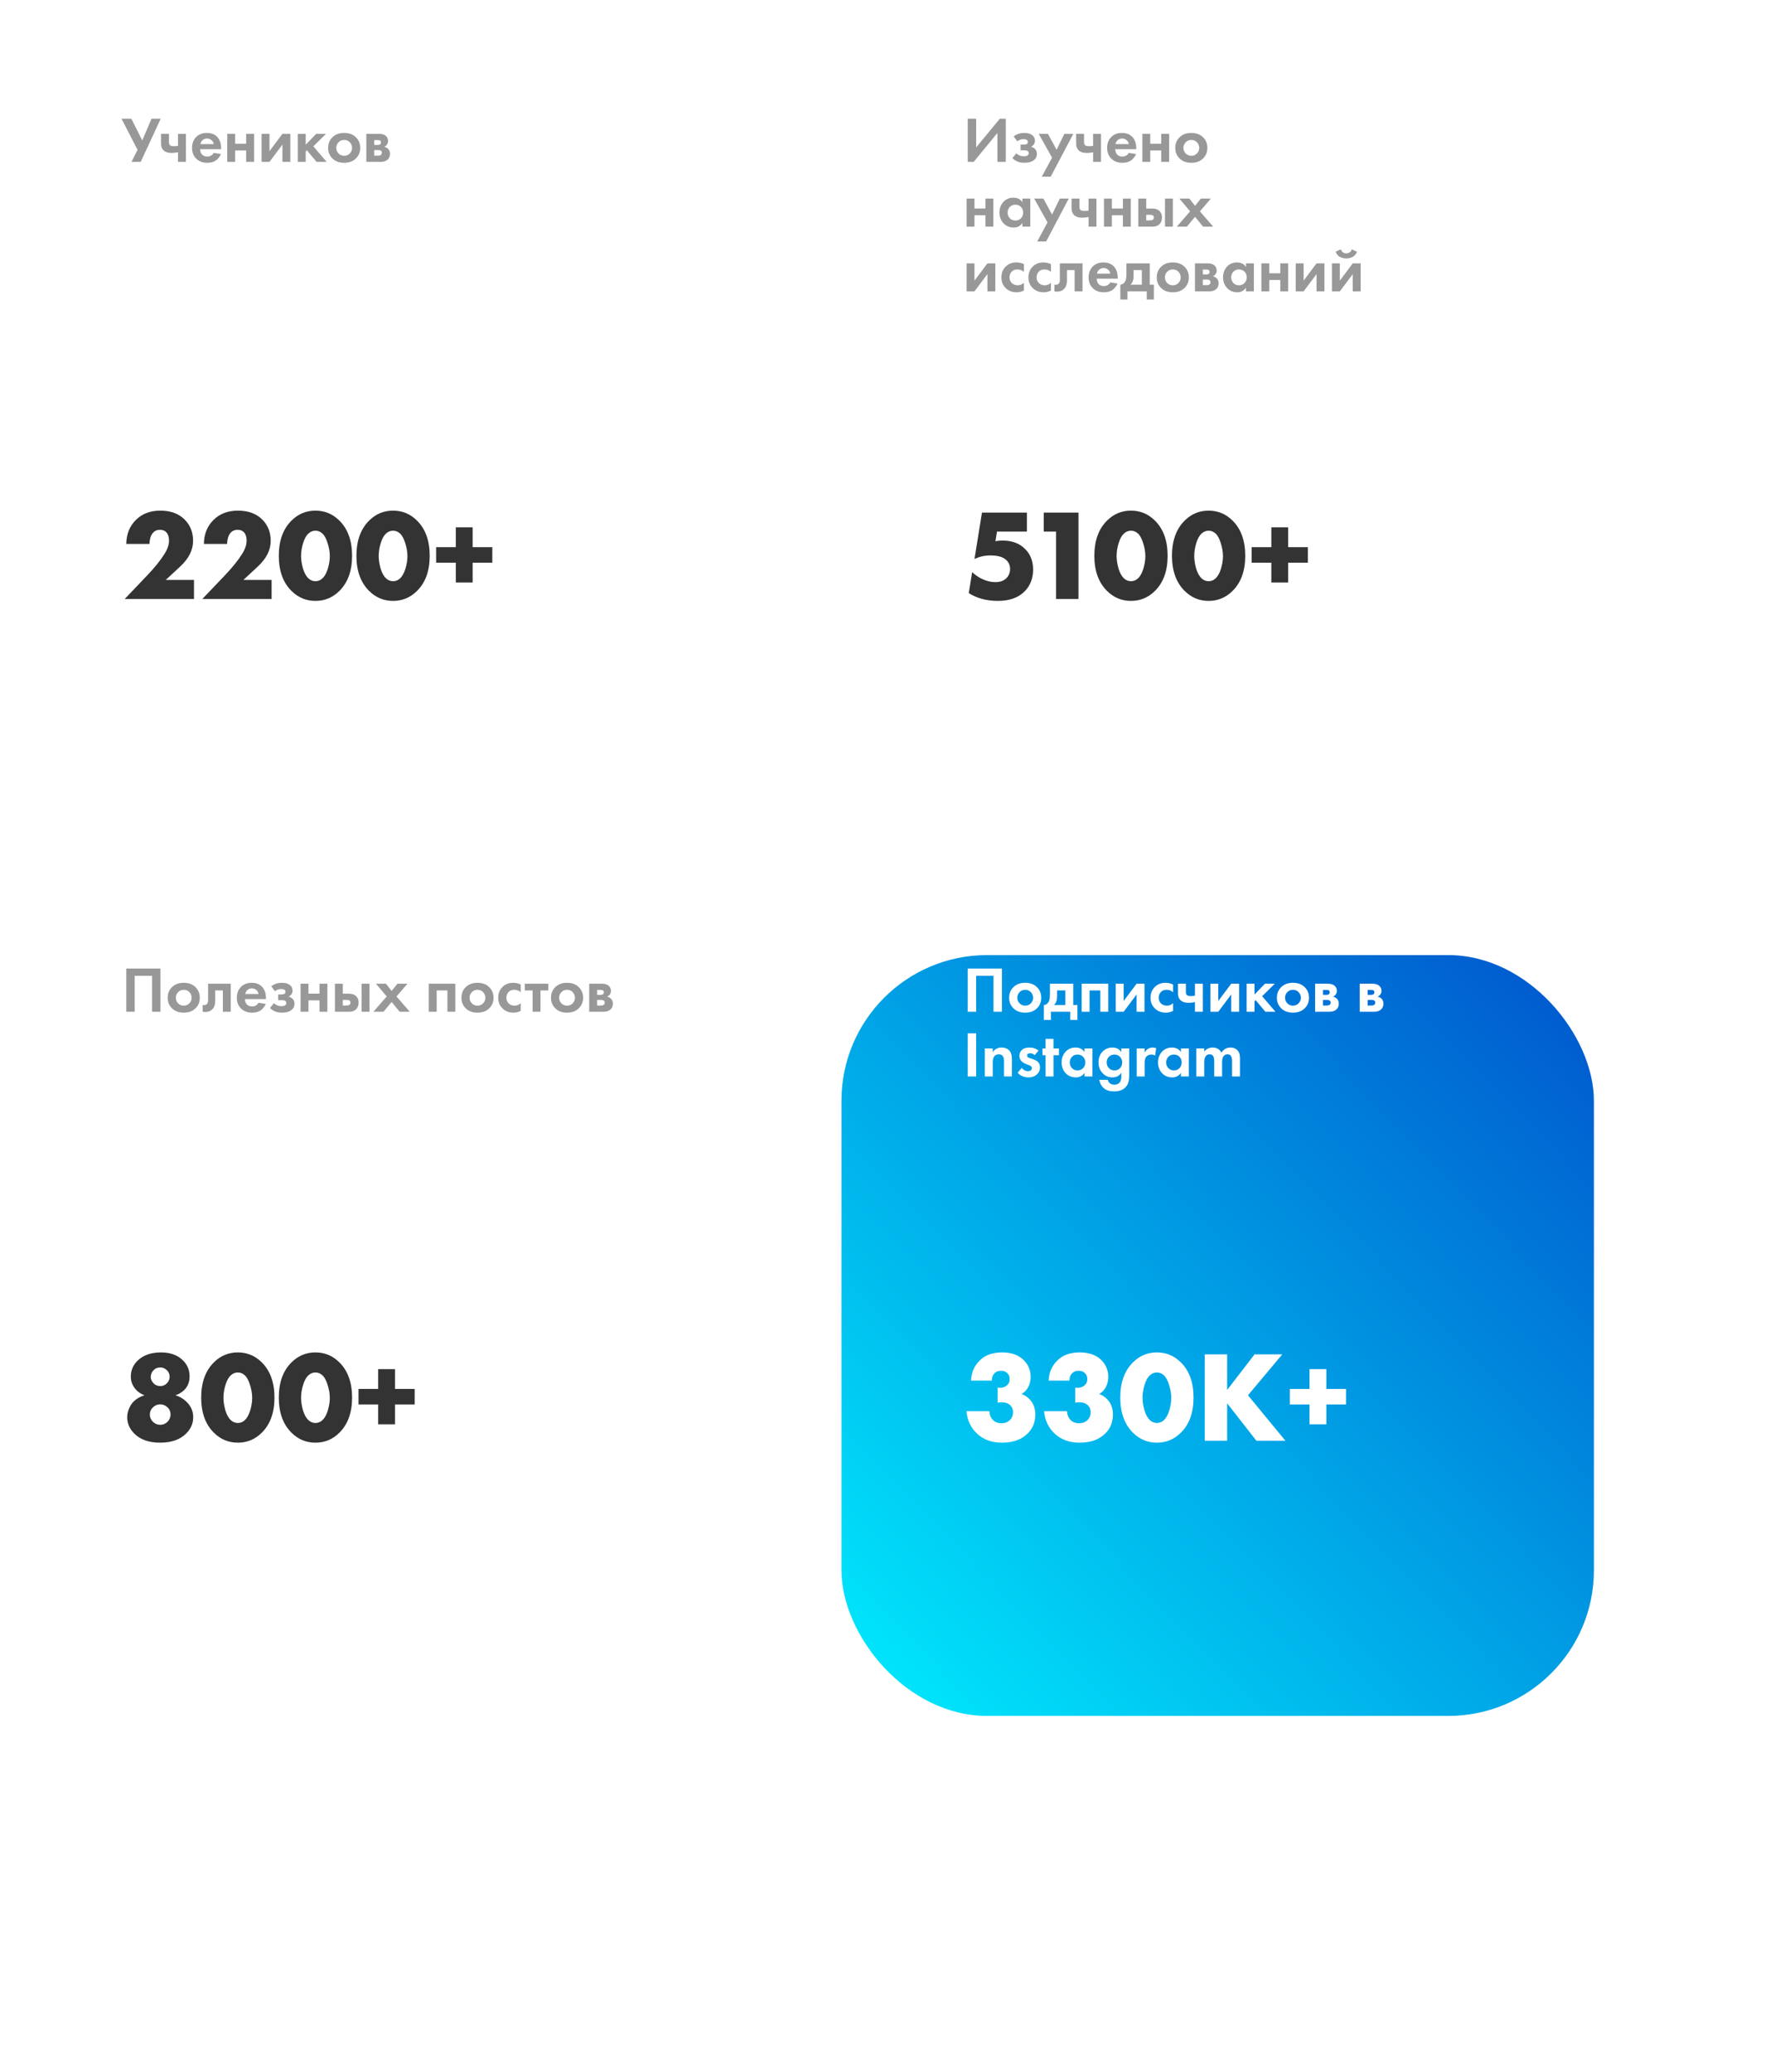 <?xml version="1.0" encoding="UTF-8"?> <svg xmlns="http://www.w3.org/2000/svg" width="220" height="256" viewBox="0 0 220 256" fill="none"> <rect width="93" height="94" rx="18" fill="white"></rect> <rect y="104" width="93" height="94" rx="18" fill="white"></rect> <rect x="104" width="93" height="94" rx="18" fill="white"></rect> <g filter="url(#filter0_d_284_334)"> <rect x="104" y="104" width="93" height="94" rx="18" fill="url(#paint0_linear_284_334)"></rect> </g> <path d="M23.976 71.648V74H15.416L18.12 71.168C19.091 70.155 19.821 69.253 20.312 68.464C20.696 67.867 20.888 67.312 20.888 66.8C20.888 66.352 20.781 66.011 20.568 65.776C20.376 65.563 20.115 65.456 19.784 65.456C19.389 65.456 19.08 65.6 18.856 65.888C18.621 66.187 18.493 66.624 18.472 67.2H15.608C15.619 66.005 16.013 65.019 16.792 64.24C17.56 63.472 18.568 63.088 19.816 63.088C21.085 63.088 22.088 63.456 22.824 64.192C23.517 64.885 23.864 65.76 23.864 66.816C23.864 67.947 23.336 69.003 22.28 69.984L20.488 71.648H23.976ZM33.57 71.648V74H25.01L27.714 71.168C28.684 70.155 29.415 69.253 29.906 68.464C30.29 67.867 30.482 67.312 30.482 66.8C30.482 66.352 30.375 66.011 30.162 65.776C29.97 65.563 29.708 65.456 29.378 65.456C28.983 65.456 28.674 65.6 28.45 65.888C28.215 66.187 28.087 66.624 28.066 67.2H25.202C25.212 66.005 25.607 65.019 26.386 64.24C27.154 63.472 28.162 63.088 29.41 63.088C30.679 63.088 31.682 63.456 32.418 64.192C33.111 64.885 33.458 65.76 33.458 66.816C33.458 67.947 32.93 69.003 31.874 69.984L30.082 71.648H33.57ZM39.836 65.904C39.59 65.68 39.307 65.568 38.987 65.568C38.667 65.568 38.385 65.68 38.139 65.904C37.862 66.139 37.638 66.533 37.468 67.088C37.297 67.632 37.212 68.165 37.212 68.688C37.212 69.168 37.291 69.691 37.452 70.256C37.622 70.811 37.852 71.216 38.139 71.472C38.385 71.696 38.667 71.808 38.987 71.808C39.307 71.808 39.59 71.696 39.836 71.472C40.113 71.227 40.337 70.832 40.508 70.288C40.678 69.733 40.764 69.205 40.764 68.704C40.764 68.203 40.673 67.669 40.492 67.104C40.321 66.539 40.102 66.139 39.836 65.904ZM43.516 68.672C43.516 70.539 42.987 71.989 41.931 73.024C41.11 73.835 40.129 74.24 38.987 74.24C37.846 74.24 36.865 73.835 36.044 73.024C34.987 71.989 34.459 70.539 34.459 68.672C34.459 66.795 34.987 65.339 36.044 64.304C36.865 63.493 37.846 63.088 38.987 63.088C40.129 63.088 41.11 63.493 41.931 64.304C42.987 65.339 43.516 66.795 43.516 68.672ZM49.429 65.904C49.184 65.68 48.901 65.568 48.581 65.568C48.261 65.568 47.979 65.68 47.733 65.904C47.456 66.139 47.232 66.533 47.061 67.088C46.891 67.632 46.805 68.165 46.805 68.688C46.805 69.168 46.885 69.691 47.045 70.256C47.216 70.811 47.445 71.216 47.733 71.472C47.979 71.696 48.261 71.808 48.581 71.808C48.901 71.808 49.184 71.696 49.429 71.472C49.707 71.227 49.931 70.832 50.101 70.288C50.272 69.733 50.357 69.205 50.357 68.704C50.357 68.203 50.267 67.669 50.085 67.104C49.915 66.539 49.696 66.139 49.429 65.904ZM53.109 68.672C53.109 70.539 52.581 71.989 51.525 73.024C50.704 73.835 49.723 74.24 48.581 74.24C47.44 74.24 46.459 73.835 45.637 73.024C44.581 71.989 44.053 70.539 44.053 68.672C44.053 66.795 44.581 65.339 45.637 64.304C46.459 63.493 47.44 63.088 48.581 63.088C49.723 63.088 50.704 63.493 51.525 64.304C52.581 65.339 53.109 66.795 53.109 68.672ZM53.903 69.52V67.6H56.335V65.152H58.415V67.6H60.847V69.52H58.415V71.968H56.335V69.52H53.903Z" fill="#333333"></path> <path d="M21.688 172.384C22.221 172.544 22.68 172.816 23.064 173.2C23.608 173.733 23.88 174.363 23.88 175.088C23.88 175.856 23.592 176.528 23.016 177.104C22.259 177.861 21.181 178.24 19.784 178.24C18.408 178.24 17.347 177.867 16.6 177.12C16.013 176.533 15.72 175.856 15.72 175.088C15.72 174.747 15.795 174.4 15.944 174.048C16.093 173.685 16.28 173.392 16.504 173.168C16.856 172.816 17.304 172.555 17.848 172.384C17.464 172.235 17.144 172.032 16.888 171.776C16.408 171.296 16.168 170.731 16.168 170.08C16.168 169.291 16.461 168.619 17.048 168.064C17.752 167.413 18.701 167.088 19.896 167.088C21.069 167.088 21.987 167.429 22.648 168.112C23.171 168.635 23.432 169.285 23.432 170.064C23.432 170.736 23.213 171.291 22.776 171.728C22.488 172.016 22.125 172.235 21.688 172.384ZM19.832 168.944C19.469 168.944 19.176 169.067 18.952 169.312C18.739 169.547 18.632 169.819 18.632 170.128C18.632 170.395 18.744 170.651 18.968 170.896C19.192 171.131 19.475 171.248 19.816 171.248C20.125 171.248 20.387 171.141 20.6 170.928C20.845 170.683 20.968 170.411 20.968 170.112C20.968 169.771 20.845 169.488 20.6 169.264C20.365 169.051 20.109 168.944 19.832 168.944ZM19.8 173.504C19.469 173.504 19.171 173.627 18.904 173.872C18.648 174.128 18.52 174.421 18.52 174.752C18.52 175.104 18.643 175.403 18.888 175.648C19.144 175.904 19.448 176.032 19.8 176.032C20.152 176.032 20.451 175.909 20.696 175.664C20.952 175.408 21.08 175.104 21.08 174.752C21.08 174.4 20.952 174.107 20.696 173.872C20.44 173.627 20.141 173.504 19.8 173.504ZM30.242 169.904C29.996 169.68 29.714 169.568 29.394 169.568C29.074 169.568 28.791 169.68 28.546 169.904C28.268 170.139 28.044 170.533 27.874 171.088C27.703 171.632 27.618 172.165 27.618 172.688C27.618 173.168 27.698 173.691 27.858 174.256C28.028 174.811 28.258 175.216 28.546 175.472C28.791 175.696 29.074 175.808 29.394 175.808C29.714 175.808 29.996 175.696 30.242 175.472C30.519 175.227 30.743 174.832 30.914 174.288C31.084 173.733 31.17 173.205 31.17 172.704C31.17 172.203 31.079 171.669 30.898 171.104C30.727 170.539 30.508 170.139 30.242 169.904ZM33.922 172.672C33.922 174.539 33.394 175.989 32.338 177.024C31.516 177.835 30.535 178.24 29.394 178.24C28.252 178.24 27.271 177.835 26.45 177.024C25.394 175.989 24.866 174.539 24.866 172.672C24.866 170.795 25.394 169.339 26.45 168.304C27.271 167.493 28.252 167.088 29.394 167.088C30.535 167.088 31.516 167.493 32.338 168.304C33.394 169.339 33.922 170.795 33.922 172.672ZM39.836 169.904C39.59 169.68 39.307 169.568 38.987 169.568C38.667 169.568 38.385 169.68 38.139 169.904C37.862 170.139 37.638 170.533 37.468 171.088C37.297 171.632 37.212 172.165 37.212 172.688C37.212 173.168 37.291 173.691 37.452 174.256C37.622 174.811 37.852 175.216 38.139 175.472C38.385 175.696 38.667 175.808 38.987 175.808C39.307 175.808 39.59 175.696 39.836 175.472C40.113 175.227 40.337 174.832 40.508 174.288C40.678 173.733 40.764 173.205 40.764 172.704C40.764 172.203 40.673 171.669 40.492 171.104C40.321 170.539 40.102 170.139 39.836 169.904ZM43.516 172.672C43.516 174.539 42.987 175.989 41.931 177.024C41.11 177.835 40.129 178.24 38.987 178.24C37.846 178.24 36.865 177.835 36.044 177.024C34.987 175.989 34.459 174.539 34.459 172.672C34.459 170.795 34.987 169.339 36.044 168.304C36.865 167.493 37.846 167.088 38.987 167.088C40.129 167.088 41.11 167.493 41.931 168.304C42.987 169.339 43.516 170.795 43.516 172.672ZM44.309 173.52V171.6H46.741V169.152H48.821V171.6H51.253V173.52H48.821V175.968H46.741V173.52H44.309Z" fill="#333333"></path> <path d="M119.448 174.352H122.28C122.301 174.8 122.445 175.157 122.712 175.424C122.968 175.701 123.331 175.84 123.8 175.84C124.237 175.84 124.6 175.685 124.888 175.376C125.101 175.131 125.208 174.837 125.208 174.496C125.208 174.101 125.069 173.787 124.792 173.552C124.547 173.349 124.205 173.248 123.768 173.248C123.587 173.248 123.432 173.269 123.304 173.312V171.44C123.773 171.504 124.152 171.413 124.44 171.168C124.675 170.965 124.792 170.715 124.792 170.416C124.792 170.096 124.696 169.84 124.504 169.648C124.312 169.456 124.051 169.36 123.72 169.36C123.389 169.36 123.133 169.451 122.952 169.632C122.707 169.856 122.584 170.171 122.584 170.576H120.008C120.061 169.584 120.408 168.768 121.048 168.128C121.709 167.435 122.648 167.088 123.864 167.088C124.995 167.088 125.88 167.403 126.52 168.032C127.096 168.608 127.384 169.296 127.384 170.096C127.384 170.587 127.277 171.024 127.064 171.408C126.861 171.781 126.589 172.053 126.248 172.224C126.771 172.416 127.192 172.741 127.512 173.2C127.811 173.637 127.96 174.16 127.96 174.768C127.96 175.696 127.645 176.475 127.016 177.104C126.259 177.861 125.197 178.24 123.832 178.24C122.584 178.24 121.565 177.872 120.776 177.136C119.997 176.421 119.555 175.493 119.448 174.352ZM129.042 174.352H131.874C131.895 174.8 132.039 175.157 132.306 175.424C132.562 175.701 132.924 175.84 133.394 175.84C133.831 175.84 134.194 175.685 134.482 175.376C134.695 175.131 134.802 174.837 134.802 174.496C134.802 174.101 134.663 173.787 134.386 173.552C134.14 173.349 133.799 173.248 133.362 173.248C133.18 173.248 133.026 173.269 132.898 173.312V171.44C133.367 171.504 133.746 171.413 134.034 171.168C134.268 170.965 134.386 170.715 134.386 170.416C134.386 170.096 134.29 169.84 134.098 169.648C133.906 169.456 133.644 169.36 133.314 169.36C132.983 169.36 132.727 169.451 132.546 169.632C132.3 169.856 132.178 170.171 132.178 170.576H129.602C129.655 169.584 130.002 168.768 130.642 168.128C131.303 167.435 132.242 167.088 133.458 167.088C134.588 167.088 135.474 167.403 136.114 168.032C136.69 168.608 136.978 169.296 136.978 170.096C136.978 170.587 136.871 171.024 136.658 171.408C136.455 171.781 136.183 172.053 135.842 172.224C136.364 172.416 136.786 172.741 137.106 173.2C137.404 173.637 137.554 174.16 137.554 174.768C137.554 175.696 137.239 176.475 136.61 177.104C135.852 177.861 134.791 178.24 133.426 178.24C132.178 178.24 131.159 177.872 130.37 177.136C129.591 176.421 129.148 175.493 129.042 174.352ZM143.836 169.904C143.59 169.68 143.308 169.568 142.988 169.568C142.668 169.568 142.385 169.68 142.14 169.904C141.862 170.139 141.638 170.533 141.468 171.088C141.297 171.632 141.212 172.165 141.212 172.688C141.212 173.168 141.292 173.691 141.452 174.256C141.622 174.811 141.852 175.216 142.14 175.472C142.385 175.696 142.668 175.808 142.988 175.808C143.308 175.808 143.59 175.696 143.836 175.472C144.113 175.227 144.337 174.832 144.508 174.288C144.678 173.733 144.764 173.205 144.764 172.704C144.764 172.203 144.673 171.669 144.492 171.104C144.321 170.539 144.102 170.139 143.836 169.904ZM147.516 172.672C147.516 174.539 146.988 175.989 145.932 177.024C145.11 177.835 144.129 178.24 142.988 178.24C141.846 178.24 140.865 177.835 140.044 177.024C138.988 175.989 138.46 174.539 138.46 172.672C138.46 170.795 138.988 169.339 140.044 168.304C140.865 167.493 141.846 167.088 142.988 167.088C144.129 167.088 145.11 167.493 145.932 168.304C146.988 169.339 147.516 170.795 147.516 172.672ZM151.669 167.328V171.728L155.061 167.328H158.485L154.245 172.384L158.869 178H155.285L151.669 173.376V178H148.901V167.328H151.669ZM159.419 173.52V171.6H161.851V169.152H163.931V171.6H166.363V173.52H163.931V175.968H161.851V173.52H159.419Z" fill="white"></path> <path d="M126.92 63.328V65.68H123.224L123.032 66.864C123.363 66.811 123.651 66.784 123.896 66.784C125.091 66.784 126.029 67.136 126.712 67.84C127.363 68.491 127.688 69.333 127.688 70.368C127.688 71.445 127.347 72.336 126.664 73.04C125.885 73.84 124.776 74.24 123.336 74.24C121.949 74.24 120.749 73.92 119.736 73.28L120.152 70.688C120.557 71.061 120.984 71.349 121.432 71.552C121.955 71.797 122.488 71.92 123.032 71.92C123.629 71.92 124.093 71.744 124.424 71.392C124.701 71.093 124.84 70.731 124.84 70.304C124.84 69.835 124.669 69.451 124.328 69.152C123.933 68.8 123.293 68.624 122.408 68.624C121.693 68.624 121.037 68.773 120.44 69.072L121.368 63.328H126.92ZM130.525 74V65.68H129.005V63.328H133.293V74H130.525ZM140.632 65.904C140.387 65.68 140.104 65.568 139.784 65.568C139.464 65.568 139.182 65.68 138.936 65.904C138.659 66.139 138.435 66.533 138.264 67.088C138.094 67.632 138.008 68.165 138.008 68.688C138.008 69.168 138.088 69.691 138.248 70.256C138.419 70.811 138.648 71.216 138.936 71.472C139.182 71.696 139.464 71.808 139.784 71.808C140.104 71.808 140.387 71.696 140.632 71.472C140.91 71.227 141.134 70.832 141.304 70.288C141.475 69.733 141.56 69.205 141.56 68.704C141.56 68.203 141.47 67.669 141.288 67.104C141.118 66.539 140.899 66.139 140.632 65.904ZM144.312 68.672C144.312 70.539 143.784 71.989 142.728 73.024C141.907 73.835 140.926 74.24 139.784 74.24C138.643 74.24 137.662 73.835 136.84 73.024C135.784 71.989 135.256 70.539 135.256 68.672C135.256 66.795 135.784 65.339 136.84 64.304C137.662 63.493 138.643 63.088 139.784 63.088C140.926 63.088 141.907 63.493 142.728 64.304C143.784 65.339 144.312 66.795 144.312 68.672ZM150.226 65.904C149.981 65.68 149.698 65.568 149.378 65.568C149.058 65.568 148.775 65.68 148.53 65.904C148.253 66.139 148.029 66.533 147.858 67.088C147.687 67.632 147.602 68.165 147.602 68.688C147.602 69.168 147.682 69.691 147.842 70.256C148.013 70.811 148.242 71.216 148.53 71.472C148.775 71.696 149.058 71.808 149.378 71.808C149.698 71.808 149.981 71.696 150.226 71.472C150.503 71.227 150.727 70.832 150.898 70.288C151.069 69.733 151.154 69.205 151.154 68.704C151.154 68.203 151.063 67.669 150.882 67.104C150.711 66.539 150.493 66.139 150.226 65.904ZM153.906 68.672C153.906 70.539 153.378 71.989 152.322 73.024C151.501 73.835 150.519 74.24 149.378 74.24C148.237 74.24 147.255 73.835 146.434 73.024C145.378 71.989 144.85 70.539 144.85 68.672C144.85 66.795 145.378 65.339 146.434 64.304C147.255 63.493 148.237 63.088 149.378 63.088C150.519 63.088 151.501 63.493 152.322 64.304C153.378 65.339 153.906 66.795 153.906 68.672ZM154.7 69.52V67.6H157.132V65.152H159.212V67.6H161.644V69.52H159.212V71.968H157.132V69.52H154.7Z" fill="#333333"></path> <path d="M15.016 14.664H16.232L17.584 17.352L18.728 14.664H19.864L17.392 20H16.256L17 18.512L15.016 14.664ZM22.002 20V18.816C21.725 18.869 21.453 18.896 21.186 18.896C20.765 18.896 20.442 18.789 20.218 18.576C20.01 18.379 19.906 18.107 19.906 17.76V16.536H20.882V17.56C20.882 17.736 20.922 17.861 21.002 17.936C21.093 18.021 21.258 18.064 21.498 18.064C21.658 18.064 21.826 18.048 22.002 18.016V16.536H22.978V20H22.002ZM26.413 18.888L27.309 19.032C27.272 19.128 27.221 19.224 27.157 19.32C27.099 19.411 27.005 19.525 26.877 19.664C26.749 19.797 26.576 19.907 26.357 19.992C26.139 20.072 25.888 20.112 25.605 20.112C25.061 20.112 24.619 19.949 24.277 19.624C23.915 19.283 23.733 18.832 23.733 18.272C23.733 17.717 23.909 17.264 24.261 16.912C24.592 16.587 25.027 16.424 25.565 16.424C26.152 16.424 26.603 16.613 26.917 16.992C27.195 17.323 27.333 17.776 27.333 18.352V18.432H24.741C24.741 18.667 24.797 18.861 24.909 19.016C25.069 19.235 25.301 19.344 25.605 19.344C25.968 19.344 26.237 19.192 26.413 18.888ZM24.773 17.808H26.413C26.376 17.584 26.277 17.413 26.117 17.296C25.963 17.173 25.787 17.112 25.589 17.112C25.397 17.112 25.221 17.173 25.061 17.296C24.907 17.419 24.811 17.589 24.773 17.808ZM28.089 20V16.536H29.065V17.76H30.425V16.536H31.401V20H30.425V18.592H29.065V20H28.089ZM32.331 16.536H33.307V18.672L34.907 16.536H35.883V20H34.907V17.864L33.307 20H32.331V16.536ZM36.808 16.536H37.784V17.88L39.08 16.536H40.296L38.728 18.08L40.376 20H39.128L37.928 18.568L37.784 18.712V20H36.808V16.536ZM41.138 16.912C41.49 16.587 41.956 16.424 42.538 16.424C43.119 16.424 43.586 16.587 43.938 16.912C44.327 17.264 44.522 17.717 44.522 18.272C44.522 18.821 44.327 19.272 43.938 19.624C43.586 19.949 43.119 20.112 42.538 20.112C41.956 20.112 41.49 19.949 41.138 19.624C40.748 19.272 40.554 18.821 40.554 18.272C40.554 17.717 40.748 17.264 41.138 16.912ZM41.842 18.96C42.028 19.152 42.26 19.248 42.538 19.248C42.815 19.248 43.047 19.152 43.234 18.96C43.42 18.768 43.514 18.539 43.514 18.272C43.514 18 43.42 17.768 43.234 17.576C43.047 17.384 42.815 17.288 42.538 17.288C42.26 17.288 42.028 17.384 41.842 17.576C41.655 17.768 41.562 18 41.562 18.272C41.562 18.539 41.655 18.768 41.842 18.96ZM45.276 16.536H46.804C47.172 16.536 47.447 16.605 47.629 16.744C47.852 16.915 47.965 17.141 47.965 17.424C47.965 17.573 47.922 17.715 47.837 17.848C47.757 17.976 47.639 18.072 47.484 18.136C47.655 18.168 47.807 18.243 47.941 18.36C48.117 18.52 48.205 18.736 48.205 19.008C48.205 19.333 48.082 19.589 47.837 19.776C47.634 19.925 47.375 20 47.06 20H45.276V16.536ZM46.252 17.912H46.7C46.802 17.912 46.887 17.891 46.956 17.848C47.042 17.795 47.084 17.715 47.084 17.608C47.084 17.496 47.047 17.413 46.972 17.36C46.919 17.323 46.823 17.304 46.684 17.304H46.252V17.912ZM46.252 19.232H46.709C46.874 19.232 46.994 19.203 47.069 19.144C47.154 19.08 47.197 18.987 47.197 18.864C47.197 18.752 47.154 18.669 47.069 18.616C46.994 18.563 46.882 18.536 46.733 18.536H46.252V19.232Z" fill="#989898"></path> <path d="M15.608 119.664H19.832V125H18.792V120.56H16.648V125H15.608V119.664ZM21.309 121.912C21.662 121.587 22.128 121.424 22.709 121.424C23.291 121.424 23.758 121.587 24.11 121.912C24.499 122.264 24.694 122.717 24.694 123.272C24.694 123.821 24.499 124.272 24.11 124.624C23.758 124.949 23.291 125.112 22.709 125.112C22.128 125.112 21.662 124.949 21.309 124.624C20.92 124.272 20.726 123.821 20.726 123.272C20.726 122.717 20.92 122.264 21.309 121.912ZM22.014 123.96C22.2 124.152 22.432 124.248 22.709 124.248C22.987 124.248 23.219 124.152 23.405 123.96C23.592 123.768 23.686 123.539 23.686 123.272C23.686 123 23.592 122.768 23.405 122.576C23.219 122.384 22.987 122.288 22.709 122.288C22.432 122.288 22.2 122.384 22.014 122.576C21.827 122.768 21.733 123 21.733 123.272C21.733 123.539 21.827 123.768 22.014 123.96ZM28.52 121.536V125H27.544V122.368H26.6V123.64C26.6 124.088 26.491 124.429 26.272 124.664C26.054 124.909 25.742 125.032 25.336 125.032C25.23 125.032 25.134 125.021 25.048 125V124.168C25.112 124.179 25.163 124.184 25.2 124.184C25.376 124.184 25.51 124.128 25.6 124.016C25.68 123.92 25.72 123.773 25.72 123.576V121.536H28.52ZM31.952 123.888L32.848 124.032C32.811 124.128 32.76 124.224 32.696 124.32C32.638 124.411 32.544 124.525 32.416 124.664C32.288 124.797 32.115 124.907 31.896 124.992C31.678 125.072 31.427 125.112 31.144 125.112C30.6 125.112 30.158 124.949 29.816 124.624C29.454 124.283 29.272 123.832 29.272 123.272C29.272 122.717 29.448 122.264 29.8 121.912C30.131 121.587 30.566 121.424 31.104 121.424C31.691 121.424 32.142 121.613 32.456 121.992C32.734 122.323 32.872 122.776 32.872 123.352V123.432H30.28C30.28 123.667 30.336 123.861 30.448 124.016C30.608 124.235 30.84 124.344 31.144 124.344C31.507 124.344 31.776 124.192 31.952 123.888ZM30.312 122.808H31.952C31.915 122.584 31.816 122.413 31.656 122.296C31.502 122.173 31.326 122.112 31.128 122.112C30.936 122.112 30.76 122.173 30.6 122.296C30.446 122.419 30.35 122.589 30.312 122.808ZM33.98 122.464L33.532 121.856C33.895 121.568 34.332 121.424 34.844 121.424C35.233 121.424 35.54 121.501 35.764 121.656C36.025 121.832 36.156 122.077 36.156 122.392C36.156 122.712 35.996 122.96 35.676 123.136C35.847 123.179 35.999 123.256 36.132 123.368C36.308 123.528 36.396 123.741 36.396 124.008C36.396 124.344 36.263 124.611 35.996 124.808C35.729 125.011 35.351 125.112 34.86 125.112C34.241 125.112 33.745 124.92 33.372 124.536L33.852 123.944C34.113 124.189 34.423 124.312 34.78 124.312C35.004 124.312 35.161 124.272 35.252 124.192C35.343 124.112 35.388 124.021 35.388 123.92C35.388 123.792 35.327 123.696 35.204 123.632C35.119 123.589 34.98 123.568 34.788 123.568H34.38V122.864H34.772C34.948 122.864 35.076 122.837 35.156 122.784C35.236 122.731 35.276 122.651 35.276 122.544C35.276 122.309 35.1 122.192 34.748 122.192C34.449 122.192 34.193 122.283 33.98 122.464ZM37.151 125V121.536H38.127V122.76H39.487V121.536H40.464V125H39.487V123.592H38.127V125H37.151ZM41.394 121.536H42.37V122.768H43.13C43.535 122.768 43.844 122.885 44.058 123.12C44.234 123.307 44.322 123.555 44.322 123.864C44.322 124.243 44.199 124.536 43.954 124.744C43.756 124.915 43.498 125 43.178 125H41.394V121.536ZM42.37 124.232H42.826C42.991 124.232 43.111 124.203 43.186 124.144C43.271 124.08 43.314 123.987 43.314 123.864C43.314 123.752 43.271 123.669 43.186 123.616C43.111 123.563 42.999 123.536 42.85 123.536H42.37V124.232ZM44.69 121.536H45.666V125H44.69V121.536ZM46.149 125L47.797 123.112L46.469 121.536H47.701L48.405 122.432L49.125 121.536H50.357L49.005 123.112L50.645 125H49.397L48.405 123.792L47.397 125H46.149ZM52.995 121.536H56.275V125H55.299V122.368H53.971V125H52.995V121.536ZM57.614 121.912C57.966 121.587 58.433 121.424 59.014 121.424C59.596 121.424 60.062 121.587 60.414 121.912C60.803 122.264 60.998 122.717 60.998 123.272C60.998 123.821 60.803 124.272 60.414 124.624C60.062 124.949 59.596 125.112 59.014 125.112C58.433 125.112 57.966 124.949 57.614 124.624C57.225 124.272 57.03 123.821 57.03 123.272C57.03 122.717 57.225 122.264 57.614 121.912ZM58.318 123.96C58.505 124.152 58.737 124.248 59.014 124.248C59.291 124.248 59.523 124.152 59.71 123.96C59.897 123.768 59.99 123.539 59.99 123.272C59.99 123 59.897 122.768 59.71 122.576C59.523 122.384 59.291 122.288 59.014 122.288C58.737 122.288 58.505 122.384 58.318 122.576C58.132 122.768 58.038 123 58.038 123.272C58.038 123.539 58.132 123.768 58.318 123.96ZM64.361 121.632V122.592C64.142 122.389 63.876 122.288 63.561 122.288C63.252 122.288 63.012 122.384 62.841 122.576C62.67 122.763 62.585 122.992 62.585 123.264C62.585 123.547 62.678 123.781 62.865 123.968C63.057 124.155 63.3 124.248 63.593 124.248C63.881 124.248 64.137 124.147 64.361 123.944V124.896C64.073 125.04 63.774 125.112 63.465 125.112C62.926 125.112 62.481 124.944 62.129 124.608C61.761 124.261 61.577 123.819 61.577 123.28C61.577 122.693 61.777 122.224 62.177 121.872C62.513 121.573 62.929 121.424 63.425 121.424C63.761 121.424 64.073 121.493 64.361 121.632ZM67.764 122.368H66.804V125H65.828V122.368H64.868V121.536H67.764V122.368ZM68.684 121.912C69.037 121.587 69.503 121.424 70.085 121.424C70.666 121.424 71.132 121.587 71.484 121.912C71.874 122.264 72.069 122.717 72.069 123.272C72.069 123.821 71.874 124.272 71.484 124.624C71.132 124.949 70.666 125.112 70.085 125.112C69.503 125.112 69.037 124.949 68.684 124.624C68.295 124.272 68.1 123.821 68.1 123.272C68.1 122.717 68.295 122.264 68.684 121.912ZM69.388 123.96C69.575 124.152 69.807 124.248 70.085 124.248C70.362 124.248 70.594 124.152 70.781 123.96C70.967 123.768 71.061 123.539 71.061 123.272C71.061 123 70.967 122.768 70.781 122.576C70.594 122.384 70.362 122.288 70.085 122.288C69.807 122.288 69.575 122.384 69.388 122.576C69.202 122.768 69.109 123 69.109 123.272C69.109 123.539 69.202 123.768 69.388 123.96ZM72.823 121.536H74.351C74.719 121.536 74.994 121.605 75.175 121.744C75.399 121.915 75.511 122.141 75.511 122.424C75.511 122.573 75.469 122.715 75.383 122.848C75.303 122.976 75.186 123.072 75.031 123.136C75.202 123.168 75.354 123.243 75.487 123.36C75.663 123.52 75.751 123.736 75.751 124.008C75.751 124.333 75.629 124.589 75.383 124.776C75.181 124.925 74.922 125 74.607 125H72.823V121.536ZM73.799 122.912H74.247C74.349 122.912 74.434 122.891 74.503 122.848C74.589 122.795 74.631 122.715 74.631 122.608C74.631 122.496 74.594 122.413 74.519 122.36C74.466 122.323 74.37 122.304 74.231 122.304H73.799V122.912ZM73.799 124.232H74.255C74.421 124.232 74.541 124.203 74.615 124.144C74.701 124.08 74.743 123.987 74.743 123.864C74.743 123.752 74.701 123.669 74.615 123.616C74.541 123.563 74.429 123.536 74.279 123.536H73.799V124.232Z" fill="#989898"></path> <path d="M119.608 119.664H123.832V125H122.792V120.56H120.648V125H119.608V119.664ZM125.31 121.912C125.662 121.587 126.128 121.424 126.71 121.424C127.291 121.424 127.758 121.587 128.11 121.912C128.499 122.264 128.694 122.717 128.694 123.272C128.694 123.821 128.499 124.272 128.11 124.624C127.758 124.949 127.291 125.112 126.71 125.112C126.128 125.112 125.662 124.949 125.31 124.624C124.92 124.272 124.726 123.821 124.726 123.272C124.726 122.717 124.92 122.264 125.31 121.912ZM126.014 123.96C126.2 124.152 126.432 124.248 126.71 124.248C126.987 124.248 127.219 124.152 127.406 123.96C127.592 123.768 127.686 123.539 127.686 123.272C127.686 123 127.592 122.768 127.406 122.576C127.219 122.384 126.987 122.288 126.71 122.288C126.432 122.288 126.2 122.384 126.014 122.576C125.827 122.768 125.734 123 125.734 123.272C125.734 123.539 125.827 123.768 126.014 123.96ZM129.768 121.536H132.648V124.168H133.16V126.008H132.28V125H129.896V126.008H129.016V124.168C129.288 124.152 129.494 124.005 129.632 123.728C129.723 123.531 129.768 123.235 129.768 122.84V121.536ZM131.672 124.168V122.368H130.648V123.136C130.648 123.605 130.52 123.949 130.264 124.168H131.672ZM133.691 121.536H136.971V125H135.995V122.368H134.667V125H133.691V121.536ZM137.902 121.536H138.878V123.672L140.478 121.536H141.454V125H140.478V122.864L138.878 125H137.902V121.536ZM144.986 121.632V122.592C144.767 122.389 144.501 122.288 144.186 122.288C143.877 122.288 143.637 122.384 143.466 122.576C143.295 122.763 143.21 122.992 143.21 123.264C143.21 123.547 143.303 123.781 143.49 123.968C143.682 124.155 143.925 124.248 144.218 124.248C144.506 124.248 144.762 124.147 144.986 123.944V124.896C144.698 125.04 144.399 125.112 144.09 125.112C143.551 125.112 143.106 124.944 142.754 124.608C142.386 124.261 142.202 123.819 142.202 123.28C142.202 122.693 142.402 122.224 142.802 121.872C143.138 121.573 143.554 121.424 144.05 121.424C144.386 121.424 144.698 121.493 144.986 121.632ZM147.69 125V123.816C147.412 123.869 147.14 123.896 146.874 123.896C146.452 123.896 146.13 123.789 145.906 123.576C145.698 123.379 145.594 123.107 145.594 122.76V121.536H146.57V122.56C146.57 122.736 146.61 122.861 146.69 122.936C146.78 123.021 146.946 123.064 147.186 123.064C147.346 123.064 147.514 123.048 147.69 123.016V121.536H148.666V125H147.69ZM149.597 121.536H150.573V123.672L152.173 121.536H153.149V125H152.173V122.864L150.573 125H149.597V121.536ZM154.073 121.536H155.049V122.88L156.345 121.536H157.561L155.993 123.08L157.641 125H156.393L155.193 123.568L155.049 123.712V125H154.073V121.536ZM158.403 121.912C158.755 121.587 159.222 121.424 159.803 121.424C160.385 121.424 160.851 121.587 161.203 121.912C161.593 122.264 161.787 122.717 161.787 123.272C161.787 123.821 161.593 124.272 161.203 124.624C160.851 124.949 160.385 125.112 159.803 125.112C159.222 125.112 158.755 124.949 158.403 124.624C158.014 124.272 157.819 123.821 157.819 123.272C157.819 122.717 158.014 122.264 158.403 121.912ZM159.107 123.96C159.294 124.152 159.526 124.248 159.803 124.248C160.081 124.248 160.313 124.152 160.499 123.96C160.686 123.768 160.779 123.539 160.779 123.272C160.779 123 160.686 122.768 160.499 122.576C160.313 122.384 160.081 122.288 159.803 122.288C159.526 122.288 159.294 122.384 159.107 122.576C158.921 122.768 158.827 123 158.827 123.272C158.827 123.539 158.921 123.768 159.107 123.96ZM162.542 121.536H164.07C164.438 121.536 164.713 121.605 164.894 121.744C165.118 121.915 165.23 122.141 165.23 122.424C165.23 122.573 165.187 122.715 165.102 122.848C165.022 122.976 164.905 123.072 164.75 123.136C164.921 123.168 165.073 123.243 165.206 123.36C165.382 123.52 165.47 123.736 165.47 124.008C165.47 124.333 165.347 124.589 165.102 124.776C164.899 124.925 164.641 125 164.326 125H162.542V121.536ZM163.518 122.912H163.966C164.067 122.912 164.153 122.891 164.222 122.848C164.307 122.795 164.35 122.715 164.35 122.608C164.35 122.496 164.313 122.413 164.238 122.36C164.185 122.323 164.089 122.304 163.95 122.304H163.518V122.912ZM163.518 124.232H163.974C164.139 124.232 164.259 124.203 164.334 124.144C164.419 124.08 164.462 123.987 164.462 123.864C164.462 123.752 164.419 123.669 164.334 123.616C164.259 123.563 164.147 123.536 163.998 123.536H163.518V124.232ZM168.058 121.536H169.586C169.954 121.536 170.228 121.605 170.41 121.744C170.634 121.915 170.746 122.141 170.746 122.424C170.746 122.573 170.703 122.715 170.618 122.848C170.538 122.976 170.42 123.072 170.266 123.136C170.436 123.168 170.588 123.243 170.722 123.36C170.898 123.52 170.986 123.736 170.986 124.008C170.986 124.333 170.863 124.589 170.618 124.776C170.415 124.925 170.156 125 169.842 125H168.058V121.536ZM169.034 122.912H169.482C169.583 122.912 169.668 122.891 169.738 122.848C169.823 122.795 169.866 122.715 169.866 122.608C169.866 122.496 169.828 122.413 169.754 122.36C169.7 122.323 169.604 122.304 169.466 122.304H169.034V122.912ZM169.034 124.232H169.49C169.655 124.232 169.775 124.203 169.85 124.144C169.935 124.08 169.978 123.987 169.978 123.864C169.978 123.752 169.935 123.669 169.85 123.616C169.775 123.563 169.663 123.536 169.514 123.536H169.034V124.232ZM119.608 127.664H120.648V133H119.608V127.664ZM121.722 133V129.536H122.698V129.984C122.964 129.611 123.322 129.424 123.77 129.424C124.223 129.424 124.564 129.565 124.794 129.848C124.975 130.072 125.066 130.397 125.066 130.824V133H124.09V131.112C124.09 130.787 124.028 130.56 123.906 130.432C123.794 130.315 123.642 130.256 123.45 130.256C123.183 130.256 122.983 130.357 122.85 130.56C122.748 130.72 122.698 130.944 122.698 131.232V133H121.722ZM128.363 129.792L127.883 130.36C127.718 130.205 127.529 130.128 127.315 130.128C127.198 130.128 127.105 130.155 127.035 130.208C126.971 130.256 126.939 130.323 126.939 130.408C126.939 130.547 127.043 130.651 127.251 130.72L127.483 130.792C127.937 130.936 128.23 131.101 128.363 131.288C128.481 131.448 128.539 131.64 128.539 131.864C128.539 132.216 128.411 132.509 128.155 132.744C127.889 132.989 127.542 133.112 127.115 133.112C126.577 133.112 126.129 132.92 125.771 132.536L126.283 131.944C126.513 132.211 126.769 132.344 127.051 132.344C127.19 132.344 127.305 132.312 127.395 132.248C127.486 132.179 127.531 132.085 127.531 131.968C127.531 131.808 127.43 131.691 127.227 131.616L127.003 131.536C126.657 131.413 126.409 131.275 126.259 131.12C126.083 130.933 125.995 130.712 125.995 130.456C125.995 130.136 126.115 129.875 126.355 129.672C126.563 129.507 126.865 129.424 127.259 129.424C127.675 129.424 128.043 129.547 128.363 129.792ZM130.878 130.368H130.206V133H129.23V130.368H128.846V129.536H129.23V128.352H130.206V129.536H130.878V130.368ZM134.042 129.984V129.536H135.018V133H134.042V132.552C133.781 132.925 133.426 133.112 132.978 133.112C132.455 133.112 132.029 132.933 131.698 132.576C131.373 132.219 131.21 131.781 131.21 131.264C131.21 130.741 131.37 130.304 131.69 129.952C132.01 129.6 132.423 129.424 132.93 129.424C133.431 129.424 133.802 129.611 134.042 129.984ZM133.866 130.568C133.685 130.381 133.455 130.288 133.178 130.288C132.901 130.288 132.671 130.381 132.49 130.568C132.309 130.755 132.218 130.987 132.218 131.264C132.218 131.541 132.309 131.776 132.49 131.968C132.671 132.155 132.901 132.248 133.178 132.248C133.455 132.248 133.685 132.155 133.866 131.968C134.047 131.776 134.138 131.541 134.138 131.264C134.138 130.987 134.047 130.755 133.866 130.568ZM138.588 129.984V129.536H139.564V132.84C139.564 133.165 139.532 133.448 139.468 133.688C139.41 133.933 139.282 134.155 139.084 134.352C138.759 134.677 138.303 134.84 137.716 134.84C137.151 134.84 136.719 134.707 136.42 134.44C136.138 134.2 135.951 133.856 135.86 133.408H136.916C136.959 133.584 137.039 133.723 137.156 133.824C137.29 133.947 137.487 134.008 137.748 134.008C137.988 134.008 138.186 133.936 138.34 133.792C138.506 133.632 138.588 133.376 138.588 133.024V132.536C138.338 132.92 137.983 133.112 137.524 133.112C137.044 133.112 136.644 132.955 136.324 132.64C135.956 132.272 135.772 131.813 135.772 131.264C135.772 130.693 135.951 130.235 136.308 129.888C136.628 129.579 137.026 129.424 137.5 129.424C137.98 129.424 138.343 129.611 138.588 129.984ZM137.74 130.288C137.479 130.288 137.263 130.368 137.092 130.528C136.884 130.715 136.78 130.96 136.78 131.264C136.78 131.536 136.866 131.763 137.036 131.944C137.223 132.147 137.458 132.248 137.74 132.248C137.996 132.248 138.212 132.168 138.388 132.008C138.596 131.816 138.7 131.568 138.7 131.264C138.7 130.997 138.607 130.765 138.42 130.568C138.239 130.381 138.012 130.288 137.74 130.288ZM140.495 133V129.536H141.471V130.056C141.589 129.832 141.733 129.672 141.903 129.576C142.063 129.475 142.255 129.424 142.479 129.424C142.607 129.424 142.746 129.451 142.895 129.504L142.767 130.416C142.645 130.331 142.493 130.288 142.311 130.288C142.029 130.288 141.813 130.381 141.663 130.568C141.535 130.728 141.471 130.984 141.471 131.336V133H140.495ZM145.956 129.984V129.536H146.932V133H145.956V132.552C145.695 132.925 145.34 133.112 144.892 133.112C144.369 133.112 143.943 132.933 143.612 132.576C143.287 132.219 143.124 131.781 143.124 131.264C143.124 130.741 143.284 130.304 143.604 129.952C143.924 129.6 144.337 129.424 144.844 129.424C145.345 129.424 145.716 129.611 145.956 129.984ZM145.78 130.568C145.599 130.381 145.369 130.288 145.092 130.288C144.815 130.288 144.585 130.381 144.404 130.568C144.223 130.755 144.132 130.987 144.132 131.264C144.132 131.541 144.223 131.776 144.404 131.968C144.585 132.155 144.815 132.248 145.092 132.248C145.369 132.248 145.599 132.155 145.78 131.968C145.961 131.776 146.052 131.541 146.052 131.264C146.052 130.987 145.961 130.755 145.78 130.568ZM147.862 133V129.536H148.838V129.928C149.105 129.592 149.449 129.424 149.87 129.424C150.388 129.424 150.753 129.635 150.966 130.056C151.228 129.635 151.598 129.424 152.078 129.424C152.484 129.424 152.796 129.565 153.014 129.848C153.116 129.981 153.18 130.12 153.206 130.264C153.238 130.408 153.254 130.595 153.254 130.824V133H152.278V131.112C152.278 130.787 152.225 130.56 152.118 130.432C152.022 130.315 151.889 130.256 151.718 130.256C151.473 130.256 151.294 130.357 151.182 130.56C151.092 130.709 151.046 130.933 151.046 131.232V133H150.07V131.112C150.07 130.787 150.017 130.56 149.91 130.432C149.814 130.315 149.681 130.256 149.51 130.256C149.265 130.256 149.086 130.357 148.974 130.56C148.884 130.709 148.838 130.933 148.838 131.232V133H147.862Z" fill="white"></path> <path d="M119.608 14.664H120.648V18.216L123.576 14.664H124.312V20H123.272V16.432L120.344 20H119.608V14.664ZM125.738 17.464L125.29 16.856C125.653 16.568 126.09 16.424 126.602 16.424C126.991 16.424 127.298 16.501 127.522 16.656C127.783 16.832 127.914 17.077 127.914 17.392C127.914 17.712 127.754 17.96 127.434 18.136C127.605 18.179 127.757 18.256 127.89 18.368C128.066 18.528 128.154 18.741 128.154 19.008C128.154 19.344 128.021 19.611 127.754 19.808C127.487 20.011 127.109 20.112 126.618 20.112C125.999 20.112 125.503 19.92 125.13 19.536L125.61 18.944C125.871 19.189 126.181 19.312 126.538 19.312C126.762 19.312 126.919 19.272 127.01 19.192C127.101 19.112 127.146 19.021 127.146 18.92C127.146 18.792 127.085 18.696 126.962 18.632C126.877 18.589 126.738 18.568 126.546 18.568H126.138V17.864H126.53C126.706 17.864 126.834 17.837 126.914 17.784C126.994 17.731 127.034 17.651 127.034 17.544C127.034 17.309 126.858 17.192 126.506 17.192C126.207 17.192 125.951 17.283 125.738 17.464ZM128.759 21.832L130.031 19.48L128.383 16.536H129.519L130.591 18.504L131.551 16.536H132.655L129.863 21.832H128.759ZM135.104 20V18.816C134.827 18.869 134.555 18.896 134.288 18.896C133.867 18.896 133.544 18.789 133.32 18.576C133.112 18.379 133.008 18.107 133.008 17.76V16.536H133.984V17.56C133.984 17.736 134.024 17.861 134.104 17.936C134.195 18.021 134.36 18.064 134.6 18.064C134.76 18.064 134.928 18.048 135.104 18.016V16.536H136.08V20H135.104ZM139.515 18.888L140.411 19.032C140.374 19.128 140.323 19.224 140.259 19.32C140.2 19.411 140.107 19.525 139.979 19.664C139.851 19.797 139.678 19.907 139.459 19.992C139.24 20.072 138.99 20.112 138.707 20.112C138.163 20.112 137.72 19.949 137.379 19.624C137.016 19.283 136.835 18.832 136.835 18.272C136.835 17.717 137.011 17.264 137.363 16.912C137.694 16.587 138.128 16.424 138.667 16.424C139.254 16.424 139.704 16.613 140.019 16.992C140.296 17.323 140.435 17.776 140.435 18.352V18.432H137.843C137.843 18.667 137.899 18.861 138.011 19.016C138.171 19.235 138.403 19.344 138.707 19.344C139.07 19.344 139.339 19.192 139.515 18.888ZM137.875 17.808H139.515C139.478 17.584 139.379 17.413 139.219 17.296C139.064 17.173 138.888 17.112 138.691 17.112C138.499 17.112 138.323 17.173 138.163 17.296C138.008 17.419 137.912 17.589 137.875 17.808ZM141.191 20V16.536H142.167V17.76H143.527V16.536H144.503V20H143.527V18.592H142.167V20H141.191ZM145.841 16.912C146.193 16.587 146.659 16.424 147.241 16.424C147.822 16.424 148.289 16.587 148.641 16.912C149.03 17.264 149.225 17.717 149.225 18.272C149.225 18.821 149.03 19.272 148.641 19.624C148.289 19.949 147.822 20.112 147.241 20.112C146.659 20.112 146.193 19.949 145.841 19.624C145.451 19.272 145.257 18.821 145.257 18.272C145.257 17.717 145.451 17.264 145.841 16.912ZM146.545 18.96C146.731 19.152 146.963 19.248 147.241 19.248C147.518 19.248 147.75 19.152 147.937 18.96C148.123 18.768 148.217 18.539 148.217 18.272C148.217 18 148.123 17.768 147.937 17.576C147.75 17.384 147.518 17.288 147.241 17.288C146.963 17.288 146.731 17.384 146.545 17.576C146.358 17.768 146.265 18 146.265 18.272C146.265 18.539 146.358 18.768 146.545 18.96ZM119.464 28V24.536H120.44V25.76H121.8V24.536H122.776V28H121.8V26.592H120.44V28H119.464ZM126.362 24.984V24.536H127.338V28H126.362V27.552C126.101 27.925 125.746 28.112 125.298 28.112C124.776 28.112 124.349 27.933 124.018 27.576C123.693 27.219 123.53 26.781 123.53 26.264C123.53 25.741 123.69 25.304 124.01 24.952C124.33 24.6 124.744 24.424 125.25 24.424C125.752 24.424 126.122 24.611 126.362 24.984ZM126.186 25.568C126.005 25.381 125.776 25.288 125.498 25.288C125.221 25.288 124.992 25.381 124.81 25.568C124.629 25.755 124.538 25.987 124.538 26.264C124.538 26.541 124.629 26.776 124.81 26.968C124.992 27.155 125.221 27.248 125.498 27.248C125.776 27.248 126.005 27.155 126.186 26.968C126.368 26.776 126.458 26.541 126.458 26.264C126.458 25.987 126.368 25.755 126.186 25.568ZM128.197 29.832L129.469 27.48L127.821 24.536H128.957L130.029 26.504L130.989 24.536H132.093L129.301 29.832H128.197ZM134.541 28V26.816C134.264 26.869 133.992 26.896 133.725 26.896C133.304 26.896 132.981 26.789 132.757 26.576C132.549 26.379 132.445 26.107 132.445 25.76V24.536H133.421V25.56C133.421 25.736 133.461 25.861 133.541 25.936C133.632 26.021 133.797 26.064 134.037 26.064C134.197 26.064 134.365 26.048 134.541 26.016V24.536H135.517V28H134.541ZM136.448 28V24.536H137.424V25.76H138.784V24.536H139.76V28H138.784V26.592H137.424V28H136.448ZM140.691 24.536H141.667V25.768H142.427C142.832 25.768 143.141 25.885 143.355 26.12C143.531 26.307 143.619 26.555 143.619 26.864C143.619 27.243 143.496 27.536 143.251 27.744C143.053 27.915 142.795 28 142.475 28H140.691V24.536ZM141.667 27.232H142.123C142.288 27.232 142.408 27.203 142.483 27.144C142.568 27.08 142.611 26.987 142.611 26.864C142.611 26.752 142.568 26.669 142.483 26.616C142.408 26.563 142.296 26.536 142.147 26.536H141.667V27.232ZM143.987 24.536H144.963V28H143.987V24.536ZM145.446 28L147.094 26.112L145.766 24.536H146.998L147.702 25.432L148.422 24.536H149.654L148.302 26.112L149.942 28H148.694L147.702 26.792L146.694 28H145.446ZM119.464 32.536H120.44V34.672L122.04 32.536H123.016V36H122.04V33.864L120.44 36H119.464V32.536ZM126.549 32.632V33.592C126.33 33.389 126.063 33.288 125.749 33.288C125.439 33.288 125.199 33.384 125.029 33.576C124.858 33.763 124.773 33.992 124.773 34.264C124.773 34.547 124.866 34.781 125.053 34.968C125.245 35.155 125.487 35.248 125.781 35.248C126.069 35.248 126.325 35.147 126.549 34.944V35.896C126.261 36.04 125.962 36.112 125.653 36.112C125.114 36.112 124.669 35.944 124.317 35.608C123.949 35.261 123.765 34.819 123.765 34.28C123.765 33.693 123.965 33.224 124.365 32.872C124.701 32.573 125.117 32.424 125.613 32.424C125.949 32.424 126.261 32.493 126.549 32.632ZM129.892 32.632V33.592C129.674 33.389 129.407 33.288 129.092 33.288C128.783 33.288 128.543 33.384 128.372 33.576C128.202 33.763 128.116 33.992 128.116 34.264C128.116 34.547 128.21 34.781 128.396 34.968C128.588 35.155 128.831 35.248 129.124 35.248C129.412 35.248 129.668 35.147 129.892 34.944V35.896C129.604 36.04 129.306 36.112 128.996 36.112C128.458 36.112 128.012 35.944 127.66 35.608C127.292 35.261 127.108 34.819 127.108 34.28C127.108 33.693 127.308 33.224 127.708 32.872C128.044 32.573 128.46 32.424 128.956 32.424C129.292 32.424 129.604 32.493 129.892 32.632ZM133.794 32.536V36H132.818V33.368H131.874V34.64C131.874 35.088 131.764 35.429 131.546 35.664C131.327 35.909 131.015 36.032 130.61 36.032C130.503 36.032 130.407 36.021 130.322 36V35.168C130.386 35.179 130.436 35.184 130.474 35.184C130.65 35.184 130.783 35.128 130.874 35.016C130.954 34.92 130.994 34.773 130.994 34.576V32.536H133.794ZM137.226 34.888L138.122 35.032C138.084 35.128 138.034 35.224 137.97 35.32C137.911 35.411 137.818 35.525 137.69 35.664C137.562 35.797 137.388 35.907 137.17 35.992C136.951 36.072 136.7 36.112 136.418 36.112C135.874 36.112 135.431 35.949 135.09 35.624C134.727 35.283 134.546 34.832 134.546 34.272C134.546 33.717 134.722 33.264 135.074 32.912C135.404 32.587 135.839 32.424 136.378 32.424C136.964 32.424 137.415 32.613 137.73 32.992C138.007 33.323 138.146 33.776 138.146 34.352V34.432H135.554C135.554 34.667 135.61 34.861 135.722 35.016C135.882 35.235 136.114 35.344 136.418 35.344C136.78 35.344 137.05 35.192 137.226 34.888ZM135.586 33.808H137.226C137.188 33.584 137.09 33.413 136.93 33.296C136.775 33.173 136.599 33.112 136.402 33.112C136.21 33.112 136.034 33.173 135.874 33.296C135.719 33.419 135.623 33.589 135.586 33.808ZM139.222 32.536H142.102V35.168H142.614V37.008H141.734V36H139.35V37.008H138.47V35.168C138.742 35.152 138.947 35.005 139.086 34.728C139.176 34.531 139.222 34.235 139.222 33.84V32.536ZM141.126 35.168V33.368H140.102V34.136C140.102 34.605 139.974 34.949 139.718 35.168H141.126ZM143.552 32.912C143.904 32.587 144.37 32.424 144.952 32.424C145.533 32.424 146 32.587 146.352 32.912C146.741 33.264 146.936 33.717 146.936 34.272C146.936 34.821 146.741 35.272 146.352 35.624C146 35.949 145.533 36.112 144.952 36.112C144.37 36.112 143.904 35.949 143.552 35.624C143.162 35.272 142.968 34.821 142.968 34.272C142.968 33.717 143.162 33.264 143.552 32.912ZM144.256 34.96C144.442 35.152 144.674 35.248 144.952 35.248C145.229 35.248 145.461 35.152 145.648 34.96C145.834 34.768 145.928 34.539 145.928 34.272C145.928 34 145.834 33.768 145.648 33.576C145.461 33.384 145.229 33.288 144.952 33.288C144.674 33.288 144.442 33.384 144.256 33.576C144.069 33.768 143.976 34 143.976 34.272C143.976 34.539 144.069 34.768 144.256 34.96ZM147.691 32.536H149.219C149.587 32.536 149.861 32.605 150.043 32.744C150.267 32.915 150.379 33.141 150.379 33.424C150.379 33.573 150.336 33.715 150.251 33.848C150.171 33.976 150.053 34.072 149.899 34.136C150.069 34.168 150.221 34.243 150.355 34.36C150.531 34.52 150.619 34.736 150.619 35.008C150.619 35.333 150.496 35.589 150.251 35.776C150.048 35.925 149.789 36 149.475 36H147.691V32.536ZM148.667 33.912H149.115C149.216 33.912 149.301 33.891 149.371 33.848C149.456 33.795 149.499 33.715 149.499 33.608C149.499 33.496 149.461 33.413 149.387 33.36C149.333 33.323 149.237 33.304 149.099 33.304H148.667V33.912ZM148.667 35.232H149.123C149.288 35.232 149.408 35.203 149.483 35.144C149.568 35.08 149.611 34.987 149.611 34.864C149.611 34.752 149.568 34.669 149.483 34.616C149.408 34.563 149.296 34.536 149.147 34.536H148.667V35.232ZM153.995 32.984V32.536H154.971V36H153.995V35.552C153.734 35.925 153.379 36.112 152.931 36.112C152.408 36.112 151.982 35.933 151.651 35.576C151.326 35.219 151.163 34.781 151.163 34.264C151.163 33.741 151.323 33.304 151.643 32.952C151.963 32.6 152.376 32.424 152.883 32.424C153.384 32.424 153.755 32.611 153.995 32.984ZM153.819 33.568C153.638 33.381 153.408 33.288 153.131 33.288C152.854 33.288 152.624 33.381 152.443 33.568C152.262 33.755 152.171 33.987 152.171 34.264C152.171 34.541 152.262 34.776 152.443 34.968C152.624 35.155 152.854 35.248 153.131 35.248C153.408 35.248 153.638 35.155 153.819 34.968C154 34.776 154.091 34.541 154.091 34.264C154.091 33.987 154 33.755 153.819 33.568ZM155.902 36V32.536H156.878V33.76H158.238V32.536H159.214V36H158.238V34.592H156.878V36H155.902ZM160.144 32.536H161.12V34.672L162.72 32.536H163.696V36H162.72V33.864L161.12 36H160.144V32.536ZM164.62 32.536H165.596V34.672L167.196 32.536H168.172V36H167.196V33.864L165.596 36H164.62V32.536ZM167.068 30.8L167.708 31.104C167.602 31.403 167.423 31.616 167.172 31.744C166.922 31.867 166.663 31.928 166.396 31.928C166.13 31.928 165.871 31.867 165.62 31.744C165.37 31.616 165.191 31.403 165.084 31.104L165.724 30.8C165.756 30.944 165.834 31.064 165.956 31.16C166.084 31.256 166.231 31.304 166.396 31.304C166.551 31.304 166.692 31.261 166.82 31.176C166.948 31.091 167.031 30.965 167.068 30.8Z" fill="#989898"></path> <defs> <filter id="filter0_d_284_334" x="60" y="74" width="181" height="182" filterUnits="userSpaceOnUse" color-interpolation-filters="sRGB"> <feFlood flood-opacity="0" result="BackgroundImageFix"></feFlood> <feColorMatrix in="SourceAlpha" type="matrix" values="0 0 0 0 0 0 0 0 0 0 0 0 0 0 0 0 0 0 127 0" result="hardAlpha"></feColorMatrix> <feOffset dy="14"></feOffset> <feGaussianBlur stdDeviation="22"></feGaussianBlur> <feComposite in2="hardAlpha" operator="out"></feComposite> <feColorMatrix type="matrix" values="0 0 0 0 0 0 0 0 0 0.76 0 0 0 0 1 0 0 0 0.55 0"></feColorMatrix> <feBlend mode="normal" in2="BackgroundImageFix" result="effect1_dropShadow_284_334"></feBlend> <feBlend mode="normal" in="SourceGraphic" in2="effect1_dropShadow_284_334" result="shape"></feBlend> </filter> <linearGradient id="paint0_linear_284_334" x1="104" y1="202.099" x2="202.102" y2="107.454" gradientUnits="userSpaceOnUse"> <stop stop-color="#00F0FF"></stop> <stop offset="1" stop-color="#0052CC"></stop> </linearGradient> </defs> </svg> 